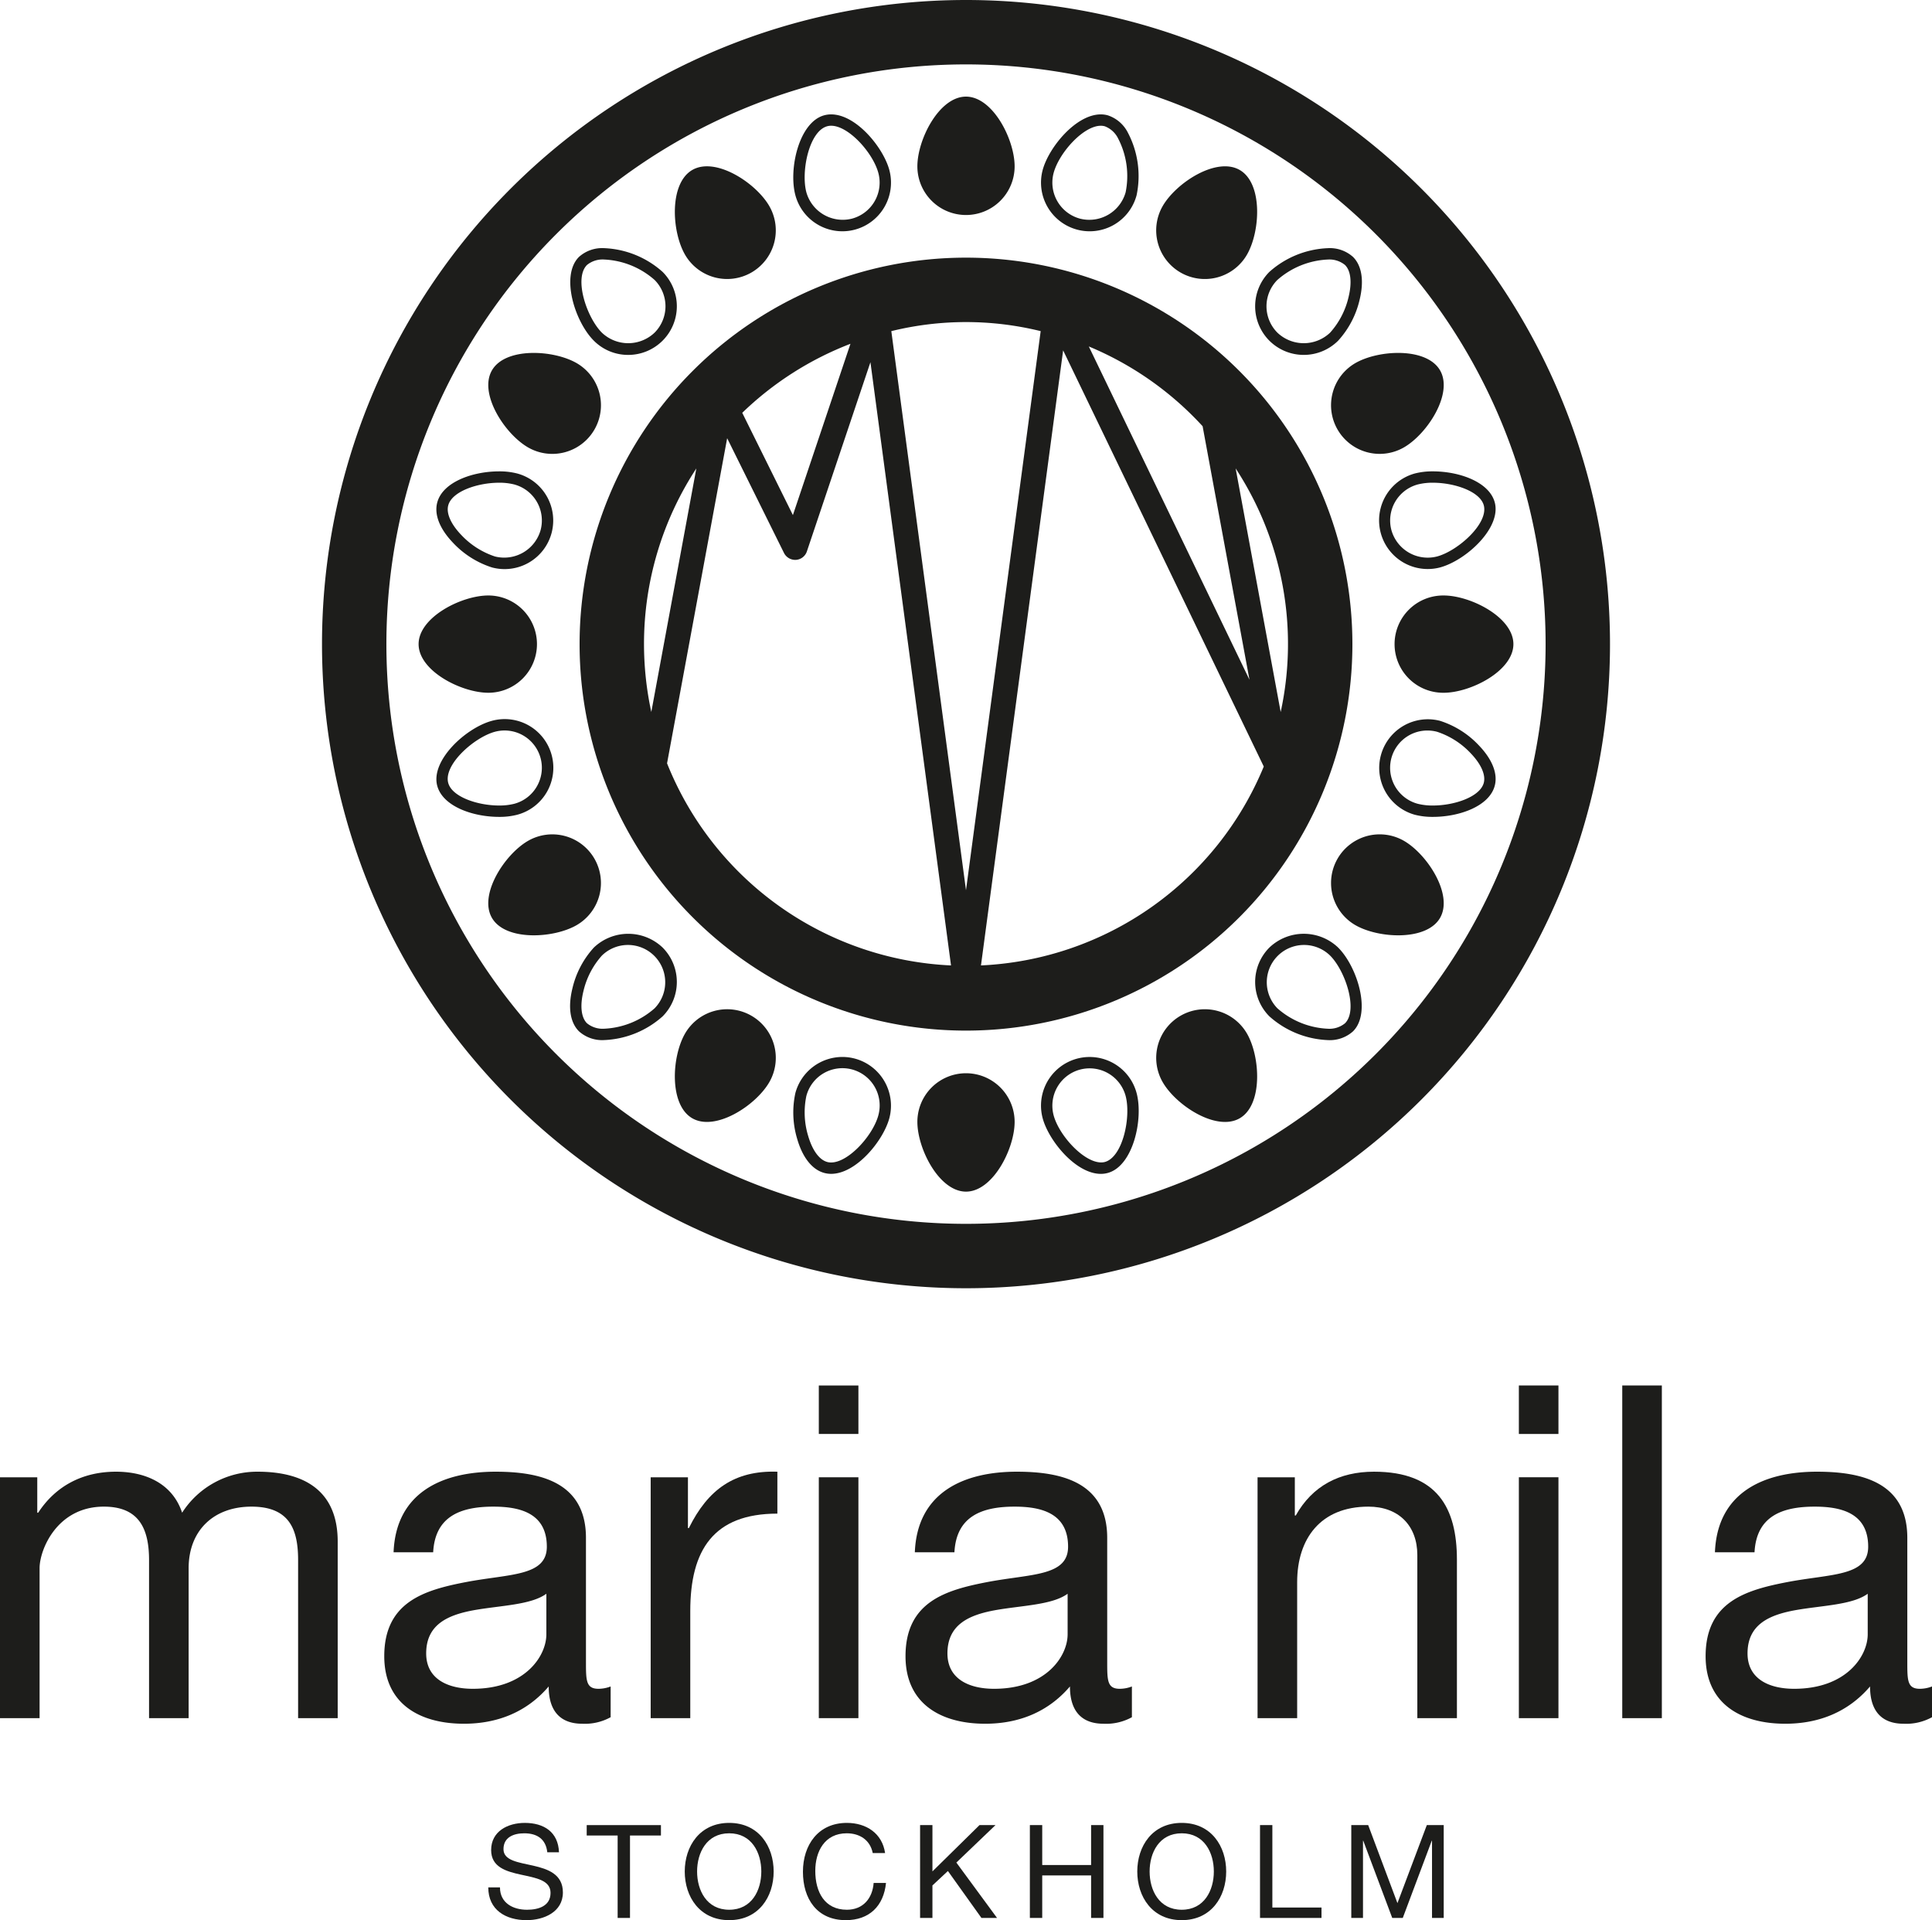 <svg id="Layer_1" data-name="Layer 1" xmlns="http://www.w3.org/2000/svg" width="150mm" height="149.052mm" viewBox="0 0 425.197 422.509"><defs><style>.cls-1{fill:#1d1d1b;}</style></defs><path class="cls-1" d="M182.611,171.868a10.704,10.704,0,1,0,10.705-18.54c-5.12-2.955-15.685-3.525-18.64,1.595S177.496,168.913,182.611,171.868Z" transform="translate(-66.409 -73.429)"/><path class="cls-1" d="M174.689,198.29a10.71,10.71,0,0,0,13.11-7.568,10.713,10.713,0,0,0-7.566-13.108,15.504,15.504,0,0,0-3.977-.466c-5.859,0-12.417,2.349-13.613,6.836-.713,2.647.522,5.801,3.474,8.882A20.143,20.143,0,0,0,174.689,198.29Zm-9.631-13.66c.82-3.079,6.453-4.983,11.199-4.983a13.098,13.098,0,0,1,3.328.383,8.209,8.209,0,0,1,5.801,10.041,8.321,8.321,0,0,1-10.046,5.803,17.813,17.813,0,0,1-7.417-4.739C165.632,188.746,164.587,186.376,165.058,184.63Z" transform="translate(-66.409 -73.429)"/><path class="cls-1" d="M204.67,151.524a10.703,10.703,0,0,0,7.568-18.267,20.548,20.548,0,0,0-12.874-5.225,7.644,7.644,0,0,0-5.544,1.938c-4.104,4.109-.903,14.238,3.281,18.423A10.622,10.622,0,0,0,204.67,151.524Zm-9.082-19.785a5.412,5.412,0,0,1,3.777-1.206,18.007,18.007,0,0,1,11.106,4.492,8.216,8.216,0,0,1,0,11.601,8.417,8.417,0,0,1-11.602,0C195.534,143.292,192.656,134.676,195.588,131.739Z" transform="translate(-66.409 -73.429)"/><path class="cls-1" d="M184.585,215.163a10.705,10.705,0,0,0-10.705-10.705c-5.91,0-15.345,4.79-15.345,10.705,0,5.91,9.435,10.7,15.345,10.7A10.704,10.704,0,0,0,184.585,215.163Z" transform="translate(-66.409 -73.429)"/><path class="cls-1" d="M231.793,133.387a10.703,10.703,0,0,0,3.92-14.62c-2.955-5.12-11.825-10.895-16.94-7.94-5.12,2.96-4.555,13.525-1.6,18.645A10.707,10.707,0,0,0,231.793,133.387Z" transform="translate(-66.409 -73.429)"/><path class="cls-1" d="M197.233,262.375a10.702,10.702,0,0,0-14.62-3.92c-5.12,2.955-10.895,11.825-7.94,16.94,2.955,5.12,13.525,4.555,18.645,1.6A10.708,10.708,0,0,0,197.233,262.375Z" transform="translate(-66.409 -73.429)"/><path class="cls-1" d="M180.231,252.706a10.702,10.702,0,1,0-5.542-20.674c-5.713,1.533-13.55,8.701-12.051,14.307,1.204,4.487,7.764,6.836,13.618,6.836A15.347,15.347,0,0,0,180.231,252.706Zm-15.178-7.012c-1.072-4.009,5.73-10.024,10.283-11.25a8.203,8.203,0,0,1,9.226,12.026,8.146,8.146,0,0,1-4.976,3.823,13.238,13.238,0,0,1-3.33.381C171.513,250.675,165.878,248.771,165.053,245.695Z" transform="translate(-66.409 -73.429)"/><path class="cls-1" d="M360.781,167.946a10.702,10.702,0,0,0,14.62,3.92c5.12-2.955,10.895-11.825,7.94-16.94-2.96-5.12-13.525-4.555-18.645-1.6A10.706,10.706,0,0,0,360.781,167.946Z" transform="translate(-66.409 -73.429)"/><path class="cls-1" d="M345.771,148.392a10.721,10.721,0,0,0,15.142,0,20.102,20.102,0,0,0,4.717-8.984c1.016-4.143.508-7.495-1.435-9.434a7.639,7.639,0,0,0-5.547-1.938,20.569,20.569,0,0,0-12.876,5.22A10.722,10.722,0,0,0,345.771,148.392Zm1.768-13.369a18.023,18.023,0,0,1,11.108-4.487,5.418,5.418,0,0,1,3.779,1.206c1.279,1.279,1.562,3.857.771,7.07a17.71,17.71,0,0,1-4.053,7.812,8.413,8.413,0,0,1-11.606,0A8.213,8.213,0,0,1,347.538,135.023Z" transform="translate(-66.409 -73.429)"/><path class="cls-1" d="M279.007,130.122a85.04,85.04,0,1,0,85.04,85.04A85.042,85.042,0,0,0,279.007,130.122Zm52.074,37.091L341.396,223l-35.362-73.338A70.91,70.91,0,0,1,331.081,167.213Zm-77.504-18.135-12.665,37.689-11.148-22.503A70.826,70.826,0,0,1,253.577,149.078Zm-45.435,66.085a70.481,70.481,0,0,1,11.517-38.659l-9.91,53.59A71.04,71.04,0,0,1,208.142,215.163Zm5.073,26.228,13.228-71.536,12.51,25.252a2.773,2.773,0,0,0,2.632,1.514,2.733,2.733,0,0,0,2.402-1.855l13.989-41.638,17.734,132.735A70.802,70.802,0,0,1,213.215,241.391Zm65.791,27.927L262.571,146.291a68.757,68.757,0,0,1,32.872,0Zm3.296,16.544,18.083-135.338,44.156,91.574A70.821,70.821,0,0,1,282.302,285.861Zm65.96-55.757-9.911-53.608a70.517,70.517,0,0,1,9.911,53.608Z" transform="translate(-66.409 -73.429)"/><path class="cls-1" d="M377.783,177.613a10.704,10.704,0,0,0,5.537,20.679c5.718-1.533,13.555-8.704,12.056-14.314-1.201-4.485-7.759-6.831-13.618-6.831A15.472,15.472,0,0,0,377.783,177.613Zm15.181,7.012c1.069,4.011-5.732,10.032-10.288,11.25a8.293,8.293,0,0,1-10.044-5.801,8.211,8.211,0,0,1,5.796-10.044,13.116,13.116,0,0,1,3.33-.383C386.503,179.647,392.138,181.551,392.963,184.625Z" transform="translate(-66.409 -73.429)"/><path class="cls-1" d="M279.005,120.739a10.705,10.705,0,0,0,10.705-10.705c0-5.91-4.79-15.345-10.705-15.345-5.91,0-10.7,9.435-10.7,15.345A10.704,10.704,0,0,0,279.005,120.739Z" transform="translate(-66.409 -73.429)"/><path class="cls-1" d="M251.796,124.32a10.755,10.755,0,0,0,2.771-.366,10.712,10.712,0,0,0,7.571-13.105c-1.323-4.934-7.28-12.251-12.808-12.251a5.833,5.833,0,0,0-1.506.195c-5.603,1.504-7.896,11.88-6.365,17.595A10.71,10.71,0,0,0,251.796,124.32Zm-3.325-23.113a3.3,3.3,0,0,1,.859-.11c3.848,0,9.202,5.952,10.391,10.398a8.206,8.206,0,0,1-5.801,10.041,8.313,8.313,0,0,1-10.044-5.793C242.656,111.185,244.467,102.281,248.471,101.207Z" transform="translate(-66.409 -73.429)"/><path class="cls-1" d="M303.452,123.954a10.688,10.688,0,0,0,13.101-7.566,20.515,20.515,0,0,0-1.914-13.76,7.627,7.627,0,0,0-4.453-3.831,5.737,5.737,0,0,0-1.509-.198c-5.518,0-11.475,7.314-12.798,12.246A10.714,10.714,0,0,0,303.452,123.954Zm-5.161-12.461c1.196-4.441,6.548-10.393,10.386-10.393a3.353,3.353,0,0,1,.864.112,5.401,5.401,0,0,1,2.934,2.666,17.979,17.979,0,0,1,1.665,11.863,8.305,8.305,0,0,1-10.044,5.798A8.217,8.217,0,0,1,298.291,111.493Z" transform="translate(-66.409 -73.429)"/><path class="cls-1" d="M326.219,133.39a10.703,10.703,0,0,0,14.62-3.92c2.955-5.12,3.525-15.685-1.595-18.64s-13.99,2.82-16.945,7.935A10.709,10.709,0,0,0,326.219,133.39Z" transform="translate(-66.409 -73.429)"/><path class="cls-1" d="M212.241,281.93a10.971,10.971,0,0,0-15.137,0,20.099,20.099,0,0,0-4.717,8.984c-1.018,4.146-.508,7.495,1.431,9.434a7.633,7.633,0,0,0,5.549,1.938,20.559,20.559,0,0,0,12.873-5.22A10.721,10.721,0,0,0,212.241,281.93Zm-1.768,13.369a17.996,17.996,0,0,1-11.106,4.487,5.421,5.421,0,0,1-3.782-1.206c-1.279-1.279-1.56-3.857-.771-7.07a17.793,17.793,0,0,1,4.058-7.813,8.204,8.204,0,0,1,11.601,11.602Z" transform="translate(-66.409 -73.429)"/><path class="cls-1" d="M384.134,204.459a10.703,10.703,0,1,0,0,21.405c5.91,0,15.345-4.79,15.345-10.705C399.479,209.249,390.044,204.459,384.134,204.459Z" transform="translate(-66.409 -73.429)"/><path class="cls-1" d="M306.22,306.007a10.704,10.704,0,0,0-10.342,13.467c1.323,4.937,7.28,12.251,12.803,12.251a5.699,5.699,0,0,0,1.504-.195c5.606-1.499,7.9-11.875,6.367-17.593A10.706,10.706,0,0,0,306.22,306.007Zm3.32,23.11c-3.813.942-9.966-5.498-11.25-10.288a8.215,8.215,0,0,1,5.801-10.044,8.212,8.212,0,0,1,10.049,5.796C315.361,319.142,313.544,328.043,309.541,329.117Z" transform="translate(-66.409 -73.429)"/><path class="cls-1" d="M326.222,296.936a10.702,10.702,0,0,0-3.92,14.62c2.955,5.12,11.825,10.895,16.94,7.94,5.12-2.955,4.555-13.525,1.6-18.645A10.706,10.706,0,0,0,326.222,296.936Z" transform="translate(-66.409 -73.429)"/><path class="cls-1" d="M345.776,281.93a10.715,10.715,0,0,0,0,15.137,20.549,20.549,0,0,0,12.876,5.225,7.627,7.627,0,0,0,5.542-1.938c4.101-4.111.903-14.238-3.281-18.423A10.961,10.961,0,0,0,345.776,281.93Zm16.65,16.655a5.407,5.407,0,0,1-3.774,1.206,18.014,18.014,0,0,1-11.108-4.492,8.204,8.204,0,0,1,11.601-11.602C362.48,287.032,365.361,295.646,362.426,298.585Z" transform="translate(-66.409 -73.429)"/><path class="cls-1" d="M383.325,232.037a10.7,10.7,0,0,0-5.542,20.669,15.374,15.374,0,0,0,3.979.469c5.854,0,12.412-2.349,13.608-6.836.713-2.647-.522-5.801-3.477-8.882A20.084,20.084,0,0,0,383.325,232.037Zm9.634,13.657c-.825,3.076-6.45,4.981-11.196,4.981a13.306,13.306,0,0,1-3.335-.381,8.201,8.201,0,0,1,2.124-16.123,8.299,8.299,0,0,1,2.129.278,17.792,17.792,0,0,1,7.412,4.736C392.382,241.578,393.427,243.946,392.958,245.695Z" transform="translate(-66.409 -73.429)"/><path class="cls-1" d="M375.404,258.454a10.704,10.704,0,0,0-10.705,18.54c5.12,2.955,15.685,3.525,18.64-1.595S380.518,261.409,375.404,258.454Z" transform="translate(-66.409 -73.429)"/><path class="cls-1" d="M231.794,296.938a10.697,10.697,0,0,0-14.62,3.915c-2.955,5.12-3.525,15.685,1.595,18.64s13.99-2.82,16.945-7.935A10.703,10.703,0,0,0,231.794,296.938Z" transform="translate(-66.409 -73.429)"/><path class="cls-1" d="M279.007,73.429A141.732,141.732,0,1,0,420.74,215.161,141.732,141.732,0,0,0,279.007,73.429Zm0,269.292a127.56,127.56,0,1,1,127.56-127.56A127.559,127.559,0,0,1,279.007,342.721Z" transform="translate(-66.409 -73.429)"/><path class="cls-1" d="M254.565,306.368a10.594,10.594,0,0,0-2.764-.366,10.726,10.726,0,0,0-10.344,7.934,20.152,20.152,0,0,0,.41,10.137c1.194,4.101,3.31,6.743,5.959,7.451a5.732,5.732,0,0,0,1.509.195c5.52,0,11.477-7.31,12.8-12.241A10.721,10.721,0,0,0,254.565,306.368Zm5.154,12.466c-1.284,4.785-7.417,11.304-11.245,10.278-1.748-.469-3.279-2.559-4.204-5.737a17.741,17.741,0,0,1-.396-8.794,8.203,8.203,0,1,1,15.845,4.253Z" transform="translate(-66.409 -73.429)"/><path class="cls-1" d="M279.01,309.584a10.704,10.704,0,0,0-10.705,10.705c0,5.91,4.79,15.345,10.705,15.345,5.91,0,10.7-9.435,10.7-15.345A10.703,10.703,0,0,0,279.01,309.584Z" transform="translate(-66.409 -73.429)"/><path class="cls-1" d="M66.409,398.489H74.61v7.792h.205c3.895-5.946,9.841-9.021,17.119-9.021,6.458,0,12.405,2.563,14.557,9.021a19.607,19.607,0,0,1,16.607-9.021c10.559,0,17.633,4.407,17.633,15.376V451.489h-8.714V416.736c0-6.561-1.743-11.788-10.251-11.788-8.406,0-13.84,5.33-13.84,13.532V451.489H99.213V416.736c0-6.867-2.153-11.788-9.944-11.788-10.354,0-14.147,9.534-14.147,13.532V451.489H66.409Z" transform="translate(-66.409 -73.429)"/><path class="cls-1" d="M200.799,451.283a11.748,11.748,0,0,1-6.253,1.435c-4.511,0-7.381-2.461-7.381-8.201-4.818,5.638-11.276,8.201-18.657,8.201-9.636,0-17.53-4.304-17.53-14.864,0-11.994,8.919-14.557,17.94-16.299,9.636-1.846,17.838-1.231,17.838-7.792,0-7.586-6.253-8.815-11.789-8.815-7.381,0-12.814,2.254-13.224,10.046h-8.714c.513-13.122,10.662-17.735,22.451-17.735,9.534,0,19.888,2.152,19.888,14.557V439.086c0,4.098,0,5.944,2.768,5.944a7.47,7.47,0,0,0,2.665-.513Zm-14.147-27.165c-3.383,2.461-9.944,2.563-15.787,3.588-5.741,1.025-10.662,3.075-10.662,9.534,0,5.74,4.921,7.79,10.252,7.79,11.482,0,16.197-7.176,16.197-11.992Z" transform="translate(-66.409 -73.429)"/><path class="cls-1" d="M209.611,398.489h8.201v11.174h.205c4.203-8.509,10.047-12.711,19.478-12.403v9.226c-14.045,0-19.17,7.996-19.17,21.425V451.489h-8.714Z" transform="translate(-66.409 -73.429)"/><path class="cls-1" d="M255.329,388.955h-8.714V378.294h8.714Zm-8.714,9.534h8.714v53h-8.714Z" transform="translate(-66.409 -73.429)"/><path class="cls-1" d="M315.519,451.283a11.749,11.749,0,0,1-6.253,1.435c-4.511,0-7.382-2.461-7.382-8.201-4.819,5.638-11.277,8.201-18.658,8.201-9.636,0-17.53-4.304-17.53-14.864,0-11.994,8.919-14.557,17.94-16.299,9.636-1.846,17.838-1.231,17.838-7.792,0-7.586-6.254-8.815-11.789-8.815-7.381,0-12.814,2.254-13.224,10.046h-8.714c.513-13.122,10.662-17.735,22.45-17.735,9.535,0,19.888,2.152,19.888,14.557V439.086c0,4.098,0,5.944,2.769,5.944a7.47,7.47,0,0,0,2.665-.513Zm-14.147-27.165c-3.384,2.461-9.944,2.563-15.788,3.588-5.741,1.025-10.661,3.075-10.661,9.534,0,5.74,4.92,7.79,10.251,7.79,11.483,0,16.198-7.176,16.198-11.992Z" transform="translate(-66.409 -73.429)"/><path class="cls-1" d="M343.174,398.489h8.203v8.407h.204c3.69-6.561,9.636-9.636,17.222-9.636,13.943,0,18.247,7.996,18.247,19.374V451.489h-8.713v-35.88c0-6.459-4.1-10.661-10.763-10.661-10.559,0-15.684,7.073-15.684,16.607V451.489h-8.715Z" transform="translate(-66.409 -73.429)"/><path class="cls-1" d="M409.395,388.955h-8.713V378.294h8.713Zm-8.713,9.534h8.713v53h-8.713Z" transform="translate(-66.409 -73.429)"/><path class="cls-1" d="M423.436,378.294h8.715V451.489H423.436Z" transform="translate(-66.409 -73.429)"/><path class="cls-1" d="M491.606,451.283a11.752,11.752,0,0,1-6.255,1.435c-4.511,0-7.38-2.461-7.38-8.201-4.819,5.638-11.278,8.201-18.658,8.201-9.636,0-17.53-4.304-17.53-14.864,0-11.994,8.919-14.557,17.941-16.299,9.636-1.846,17.837-1.231,17.837-7.792,0-7.586-6.253-8.815-11.788-8.815-7.382,0-12.815,2.254-13.226,10.046h-8.713c.512-13.122,10.661-17.735,22.451-17.735,9.534,0,19.887,2.152,19.887,14.557V439.086c0,4.098,0,5.944,2.769,5.944a7.469,7.469,0,0,0,2.665-.513Zm-14.147-27.165c-3.384,2.461-9.944,2.563-15.789,3.588-5.74,1.025-10.661,3.075-10.661,9.534,0,5.74,4.921,7.79,10.253,7.79,11.48,0,16.197-7.176,16.197-11.992Z" transform="translate(-66.409 -73.429)"/><path class="cls-1" d="M186.858,481.003c-.315-2.917-2.26-4.176-5.064-4.176-2.289,0-4.578.829-4.578,3.491,0,2.517,3.261,2.889,6.552,3.632,3.261.746,6.523,1.889,6.523,5.894,0,4.349-4.263,6.095-7.982,6.095-4.578,0-8.44-2.231-8.44-7.211h2.575c0,3.433,2.861,4.921,5.951,4.921,2.46,0,5.178-.773,5.178-3.72,0-2.803-3.261-3.289-6.523-4.004s-6.551-1.66-6.551-5.408c0-4.148,3.69-5.979,7.409-5.979,4.177,0,7.353,1.975,7.524,6.466Z" transform="translate(-66.409 -73.429)"/><path class="cls-1" d="M202.341,477.313h-6.809v-2.289h16.336v2.289h-6.809v18.138h-2.718Z" transform="translate(-66.409 -73.429)"/><path class="cls-1" d="M226.893,474.537c6.494,0,9.784,5.15,9.784,10.699,0,5.551-3.29,10.701-9.784,10.701s-9.784-5.151-9.784-10.701C217.109,479.688,220.399,474.537,226.893,474.537Zm0,19.111c4.978,0,7.066-4.292,7.066-8.412,0-4.118-2.089-8.41-7.066-8.41s-7.066,4.292-7.066,8.41C219.827,489.357,221.916,493.648,226.893,493.648Z" transform="translate(-66.409 -73.429)"/><path class="cls-1" d="M258.483,481.174c-.572-2.889-2.89-4.348-5.722-4.348-4.863,0-6.923,4.005-6.923,8.269,0,4.662,2.06,8.553,6.952,8.553,3.576,0,5.636-2.519,5.893-5.893h2.718c-.515,5.092-3.69,8.183-8.84,8.183-6.351,0-9.441-4.692-9.441-10.643,0-5.921,3.376-10.757,9.67-10.757,4.262,0,7.782,2.289,8.411,6.637Z" transform="translate(-66.409 -73.429)"/><path class="cls-1" d="M268.903,475.024h2.718v10.185l10.356-10.185h3.519l-8.611,8.241,8.955,12.187H282.406l-7.381-10.328-3.405,3.175v7.152h-2.718Z" transform="translate(-66.409 -73.429)"/><path class="cls-1" d="M293.064,475.024h2.719v8.782h10.756v-8.782h2.718v20.427h-2.718v-9.356H295.783v9.356h-2.719Z" transform="translate(-66.409 -73.429)"/><path class="cls-1" d="M326.486,474.537c6.495,0,9.784,5.15,9.784,10.699,0,5.551-3.29,10.701-9.784,10.701s-9.785-5.151-9.785-10.701C316.701,479.688,319.99,474.537,326.486,474.537Zm0,19.111c4.976,0,7.066-4.292,7.066-8.412,0-4.118-2.09-8.41-7.066-8.41-4.979,0-7.067,4.292-7.067,8.41C319.419,489.357,321.507,493.648,326.486,493.648Z" transform="translate(-66.409 -73.429)"/><path class="cls-1" d="M343.714,475.024h2.718v18.138h10.814v2.289H343.714Z" transform="translate(-66.409 -73.429)"/><path class="cls-1" d="M363.802,475.024h3.72L373.96,492.19l6.465-17.166h3.72v20.427h-2.576V478.456h-.056l-6.38,16.995h-2.319l-6.379-16.995h-.056v16.995h-2.577Z" transform="translate(-66.409 -73.429)"/></svg>